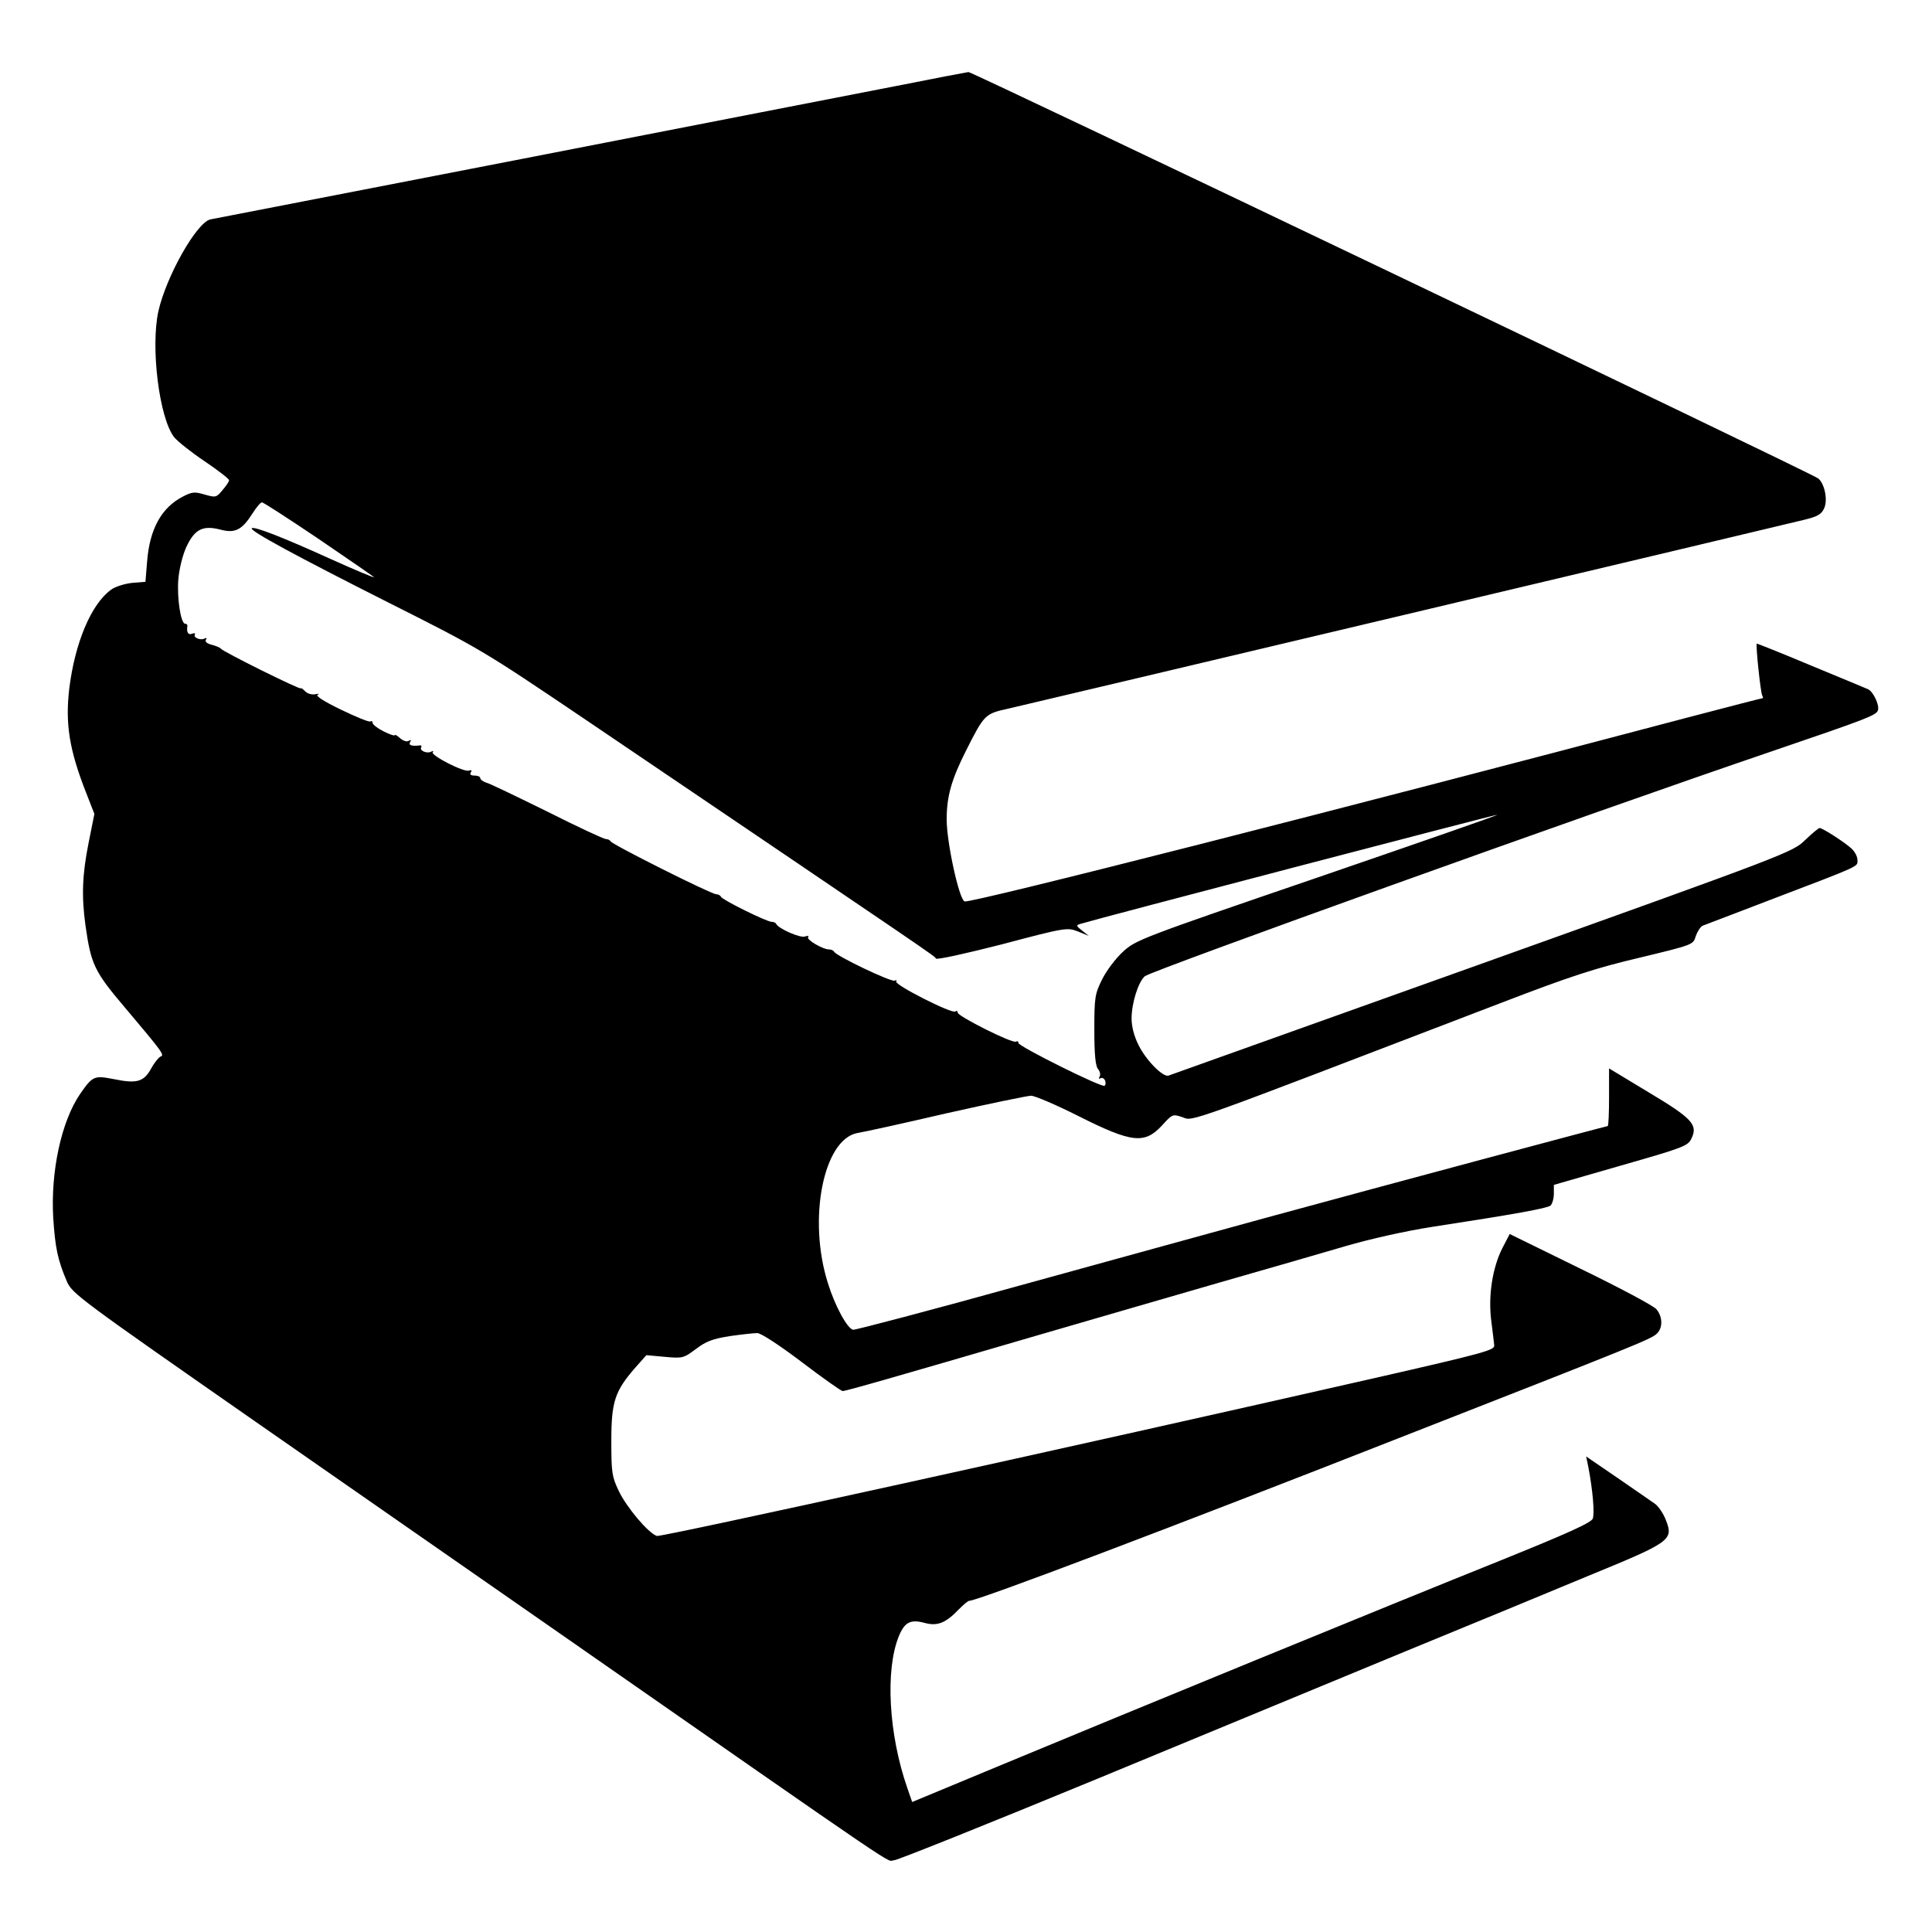 <?xml version="1.0" standalone="no"?>
<!DOCTYPE svg PUBLIC "-//W3C//DTD SVG 20010904//EN"
 "http://www.w3.org/TR/2001/REC-SVG-20010904/DTD/svg10.dtd">
<svg version="1.0" xmlns="http://www.w3.org/2000/svg"
 width="700pt" height="700pt" viewBox="0 0 700 700"
 preserveAspectRatio="xMidYMid meet">
<g transform="translate(0,700) scale(0.1,-0.1)"
fill="#000000" stroke="none">
<path d="M3250 6689 c-135 -26 -744 -145 -1355 -264 -610 -118 -1120 -218
-1133 -220 -50 -12 -159 -205 -188 -332 -29 -131 3 -388 57 -457 12 -15 61
-54 110 -87 49 -33 89 -64 89 -69 0 -5 -11 -21 -24 -36 -22 -27 -25 -27 -64
-16 -37 11 -46 10 -79 -7 -78 -40 -121 -118 -130 -236 l-6 -73 -49 -4 c-27 -3
-62 -14 -76 -25 -72 -52 -131 -194 -151 -358 -15 -127 0 -222 61 -377 l30 -77
-21 -105 c-23 -115 -26 -194 -11 -301 20 -140 32 -165 143 -296 136 -161 144
-172 129 -177 -6 -2 -22 -21 -34 -43 -27 -49 -52 -56 -135 -39 -72 14 -77 12
-123 -54 -68 -100 -107 -281 -97 -450 7 -106 16 -151 49 -228 19 -45 41 -61
701 -521 375 -261 849 -591 1052 -732 1338 -932 1210 -845 1245 -845 11 0 343
133 738 296 394 163 897 371 1117 462 220 90 517 213 659 272 300 123 310 130
282 202 -9 24 -27 50 -39 59 -12 8 -73 51 -136 94 l-114 78 8 -39 c16 -83 23
-167 16 -186 -5 -15 -92 -54 -337 -153 -399 -160 -1359 -554 -1804 -739 l-325
-135 -18 52 c-67 193 -80 424 -31 547 21 52 42 64 94 50 47 -13 77 0 124 49
17 17 33 31 38 31 30 0 728 264 1583 600 825 323 887 348 907 367 23 20 23 61
0 89 -9 12 -133 78 -275 147 l-257 126 -27 -52 c-36 -72 -51 -172 -40 -261 5
-39 10 -80 11 -91 1 -17 -39 -28 -429 -117 -1103 -251 -2590 -578 -2605 -573
-31 10 -110 104 -138 163 -25 52 -27 67 -27 182 0 142 13 180 87 265 l40 45
66 -6 c65 -6 69 -5 113 28 37 28 60 37 123 47 42 6 87 11 100 11 13 0 79 -43
161 -105 76 -58 143 -105 148 -105 12 0 173 46 717 205 195 57 490 142 655
190 165 47 368 106 450 130 89 26 218 55 315 70 300 46 415 67 428 77 6 6 12
25 12 43 l0 32 243 70 c224 64 243 71 255 97 25 50 5 73 -154 168 l-144 87 0
-104 c0 -58 -2 -105 -5 -105 -5 0 -783 -208 -1230 -330 -165 -45 -567 -156
-894 -246 -327 -91 -602 -163 -610 -162 -21 4 -66 87 -91 168 -74 232 -17 522
107 545 21 3 166 35 321 71 156 35 295 64 308 64 13 0 91 -33 172 -74 193 -97
239 -102 302 -34 38 42 39 42 75 30 39 -15 -3 -29 1145 411 260 100 349 129
510 167 195 47 195 47 204 78 6 17 17 34 25 38 9 3 120 46 246 94 333 127 315
119 315 144 0 13 -10 31 -22 42 -28 25 -105 74 -115 74 -4 0 -28 -20 -53 -44
-44 -43 -58 -49 -1170 -447 -619 -221 -1130 -404 -1136 -406 -20 -7 -81 55
-108 109 -17 33 -26 69 -26 98 0 55 24 132 48 153 24 20 1610 590 2272 815
346 118 377 130 384 148 7 18 -17 69 -36 77 -7 3 -100 42 -207 86 -107 45
-195 80 -196 79 -4 -6 14 -179 20 -188 3 -6 4 -10 0 -10 -3 0 -123 -31 -268
-69 -1251 -331 -2602 -675 -2622 -667 -20 7 -65 214 -65 297 0 83 17 144 70
249 66 131 69 134 151 152 88 20 2790 661 2883 684 54 13 66 21 76 44 13 31 0
90 -23 107 -26 20 -3065 1473 -3078 1472 -8 -1 -124 -23 -259 -50z m-2098
-1640 c106 -72 197 -135 203 -140 5 -5 -67 25 -160 67 -172 78 -275 118 -283
110 -8 -9 162 -101 493 -268 336 -169 344 -174 710 -421 1307 -885 1269 -859
1276 -870 4 -5 108 18 241 52 230 61 235 61 274 46 l39 -16 -24 19 c-23 18
-23 20 -5 25 65 20 1507 397 1509 395 2 -2 -292 -104 -653 -228 -640 -219
-658 -226 -704 -269 -26 -24 -60 -69 -75 -100 -26 -52 -28 -65 -28 -182 0 -90
4 -130 13 -142 8 -9 10 -22 6 -28 -4 -7 -3 -9 3 -6 6 4 13 0 17 -8 3 -8 2 -16
-2 -19 -11 -7 -312 143 -312 155 0 6 -4 8 -9 5 -12 -8 -211 92 -211 105 0 6
-4 8 -9 4 -14 -8 -221 97 -214 109 3 5 1 6 -5 3 -11 -7 -214 90 -220 105 -2 4
-10 8 -18 8 -23 0 -84 36 -76 45 4 5 -1 5 -11 2 -17 -7 -98 29 -105 46 -2 4
-9 7 -16 7 -18 0 -180 80 -184 91 -2 5 -10 9 -17 9 -18 0 -379 181 -383 192
-2 4 -9 8 -17 8 -7 0 -102 44 -211 99 -110 54 -209 102 -221 105 -13 4 -23 12
-23 17 0 5 -9 9 -21 9 -13 0 -18 4 -13 12 5 7 2 9 -7 6 -18 -7 -141 56 -131
67 4 5 2 5 -5 2 -15 -9 -44 3 -37 15 3 5 0 9 -7 7 -28 -3 -40 1 -33 13 5 7 3
8 -5 4 -7 -5 -21 0 -32 10 -10 9 -19 14 -19 10 0 -3 -18 3 -40 14 -22 11 -40
25 -40 31 0 6 -4 8 -8 5 -5 -3 -53 17 -107 43 -62 30 -93 50 -84 54 8 4 4 4
-7 2 -13 -3 -29 1 -38 10 -9 9 -16 14 -16 11 0 -7 -283 133 -290 144 -3 4 -18
10 -33 14 -17 4 -25 11 -21 18 4 6 3 8 -4 5 -14 -9 -43 3 -36 14 3 5 -2 6 -10
3 -14 -6 -21 5 -17 29 0 4 -3 7 -8 7 -16 0 -30 92 -25 160 3 37 15 87 29 118
30 64 59 80 124 63 53 -14 78 -1 116 59 14 22 29 40 34 40 5 0 96 -59 203
-131z"/>
</g>
</svg>
